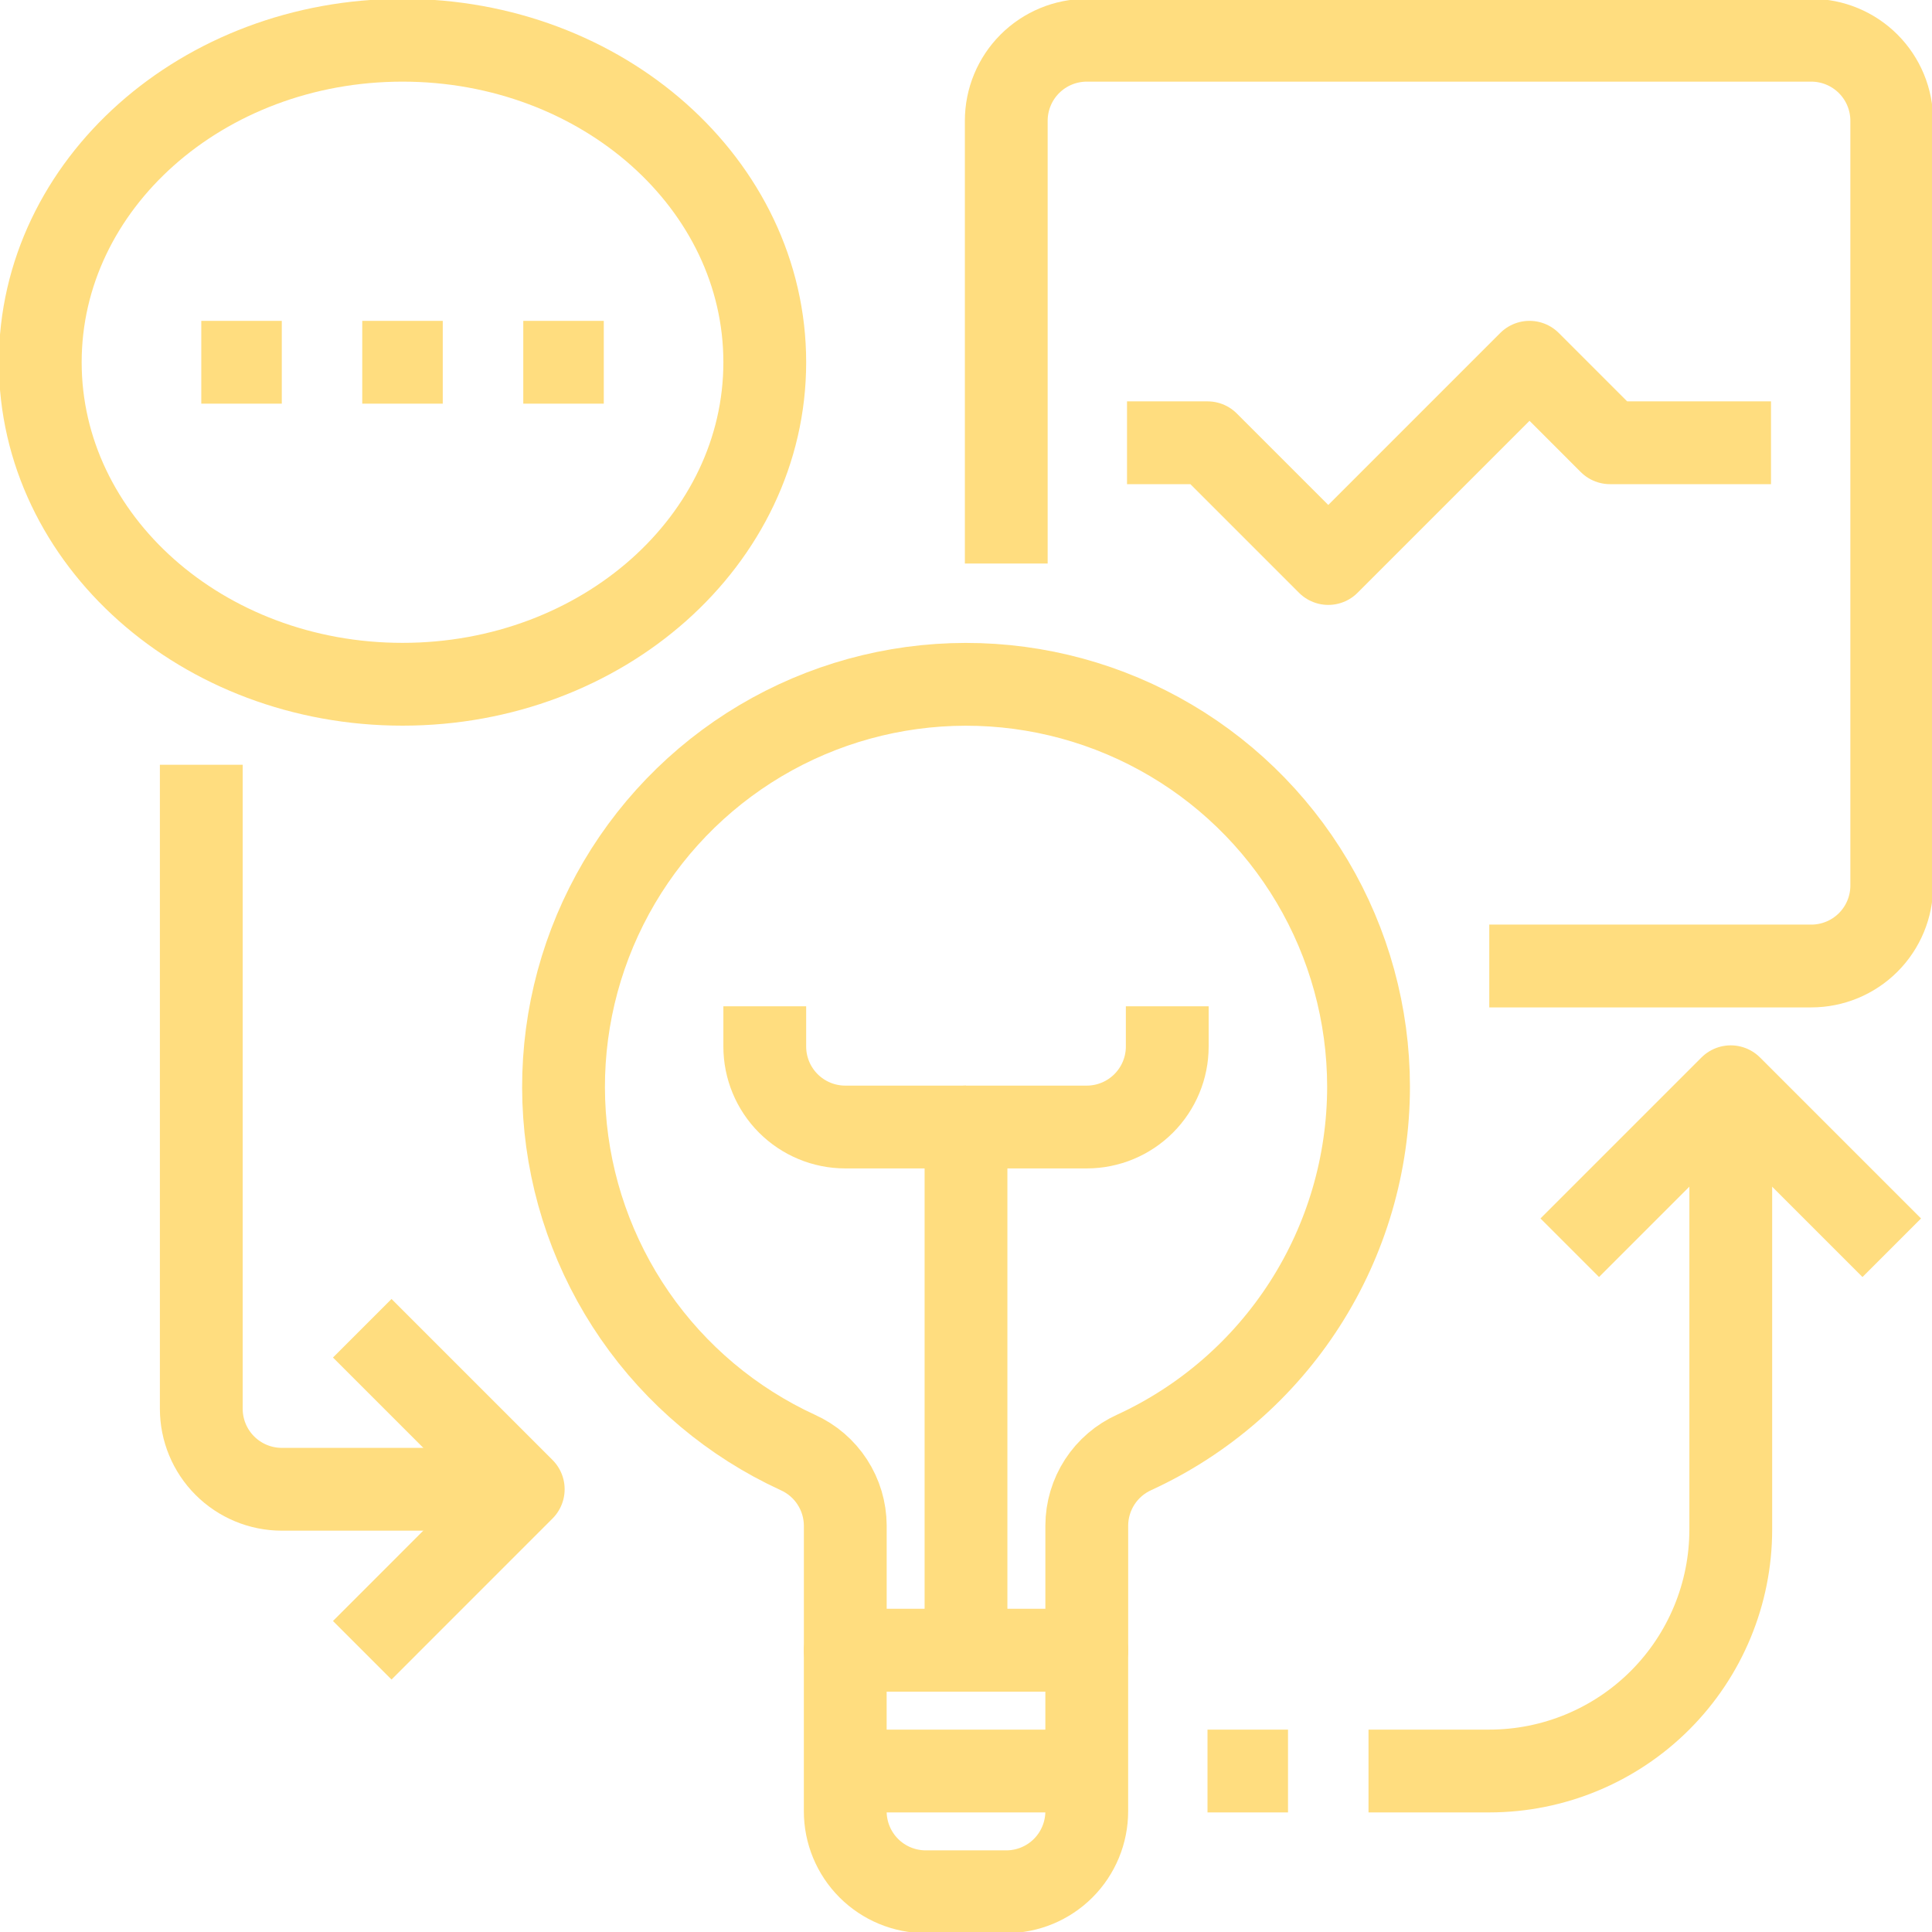<svg xmlns="http://www.w3.org/2000/svg" width="70" height="70" viewBox="0 0 70 70" fill="none"><g clip-path="url(#clip0_1261_6132)"><path d="M49.585 39.375C49.584 36.758 48.88 34.189 47.545 31.938C46.21 29.688 44.294 27.837 41.997 26.582C39.701 25.326 37.109 24.712 34.494 24.803C31.878 24.894 29.335 25.687 27.132 27.099C24.929 28.512 23.146 30.491 21.971 32.829C20.796 35.168 20.271 37.779 20.453 40.39C20.635 43.001 21.516 45.514 23.003 47.667C24.491 49.821 26.531 51.534 28.908 52.627C29.418 52.857 29.851 53.228 30.155 53.697C30.46 54.166 30.623 54.712 30.626 55.271V59.792H39.376V55.271C39.378 54.711 39.542 54.163 39.847 53.693C40.153 53.223 40.587 52.851 41.099 52.621C43.631 51.456 45.777 49.588 47.281 47.24C48.785 44.893 49.584 42.163 49.585 39.375Z" stroke="#FFDD7F" stroke-width="3" stroke-linejoin="round"></path><path d="M30.625 59.792H39.375V65.625C39.375 66.399 39.068 67.141 38.521 67.688C37.974 68.235 37.232 68.542 36.458 68.542H33.542C32.768 68.542 32.026 68.235 31.479 67.688C30.932 67.141 30.625 66.399 30.625 65.625V59.792Z" stroke="#FFDD7F" stroke-width="3" stroke-linejoin="round"></path><path d="M30.625 64.167H39.375" stroke="#FFDD7F" stroke-width="3" stroke-linejoin="round"></path><path d="M14.584 24.792C21.833 24.792 27.709 19.569 27.709 13.125C27.709 6.682 21.833 1.458 14.584 1.458C7.335 1.458 1.459 6.682 1.459 13.125C1.459 19.569 7.335 24.792 14.584 24.792Z" stroke="#FFDD7F" stroke-width="3" stroke-linejoin="round"></path><path d="M53.959 35H65.626C66.399 35 67.141 34.693 67.688 34.146C68.235 33.599 68.542 32.857 68.542 32.084V4.375C68.542 3.602 68.235 2.86 67.688 2.313C67.141 1.766 66.399 1.458 65.626 1.458H39.376C38.602 1.458 37.86 1.766 37.313 2.313C36.766 2.86 36.459 3.602 36.459 4.375V20.417" stroke="#FFDD7F" stroke-width="3" stroke-linejoin="round"></path><path d="M62.709 39.375V55.417C62.709 57.738 61.787 59.963 60.146 61.604C58.505 63.245 56.28 64.167 53.959 64.167H49.584" stroke="#FFDD7F" stroke-width="3" stroke-linejoin="round"></path><path d="M7.293 27.709V51.042C7.293 51.815 7.6 52.557 8.147 53.104C8.694 53.651 9.436 53.959 10.21 53.959H18.96" stroke="#FFDD7F" stroke-width="3" stroke-linejoin="round"></path><path d="M13.125 59.792L18.958 53.958L13.125 48.125" stroke="#FFDD7F" stroke-width="3" stroke-linejoin="round"></path><path d="M68.542 45.208L62.708 39.375L56.875 45.208" stroke="#FFDD7F" stroke-width="3" stroke-linejoin="round"></path><path d="M35 59.792V40.834H39.375C40.148 40.834 40.89 40.526 41.437 39.979C41.984 39.432 42.292 38.69 42.292 37.917V36.459" stroke="#FFDD7F" stroke-width="3" stroke-linejoin="round"></path><path d="M35.001 40.834H30.626C29.852 40.834 29.11 40.526 28.563 39.979C28.016 39.432 27.709 38.69 27.709 37.917V36.459" stroke="#FFDD7F" stroke-width="3" stroke-linejoin="round"></path><path d="M40.834 16.042H43.751L48.126 20.417L55.417 13.125L58.334 16.042H64.167" stroke="#FFDD7F" stroke-width="3" stroke-linejoin="round"></path><path d="M46.667 64.167H43.75" stroke="#FFDD7F" stroke-width="3" stroke-linejoin="round"></path><path d="M13.125 13.125H16.042" stroke="#FFDD7F" stroke-width="3" stroke-linejoin="round"></path><path d="M18.959 13.125H21.876" stroke="#FFDD7F" stroke-width="3" stroke-linejoin="round"></path><path d="M7.293 13.125H10.21" stroke="#FFDD7F" stroke-width="3" stroke-linejoin="round"></path></g><defs><clipPath id="clip0_1261_6132"><rect width="70" height="70" fill="white"></rect></clipPath></defs></svg>